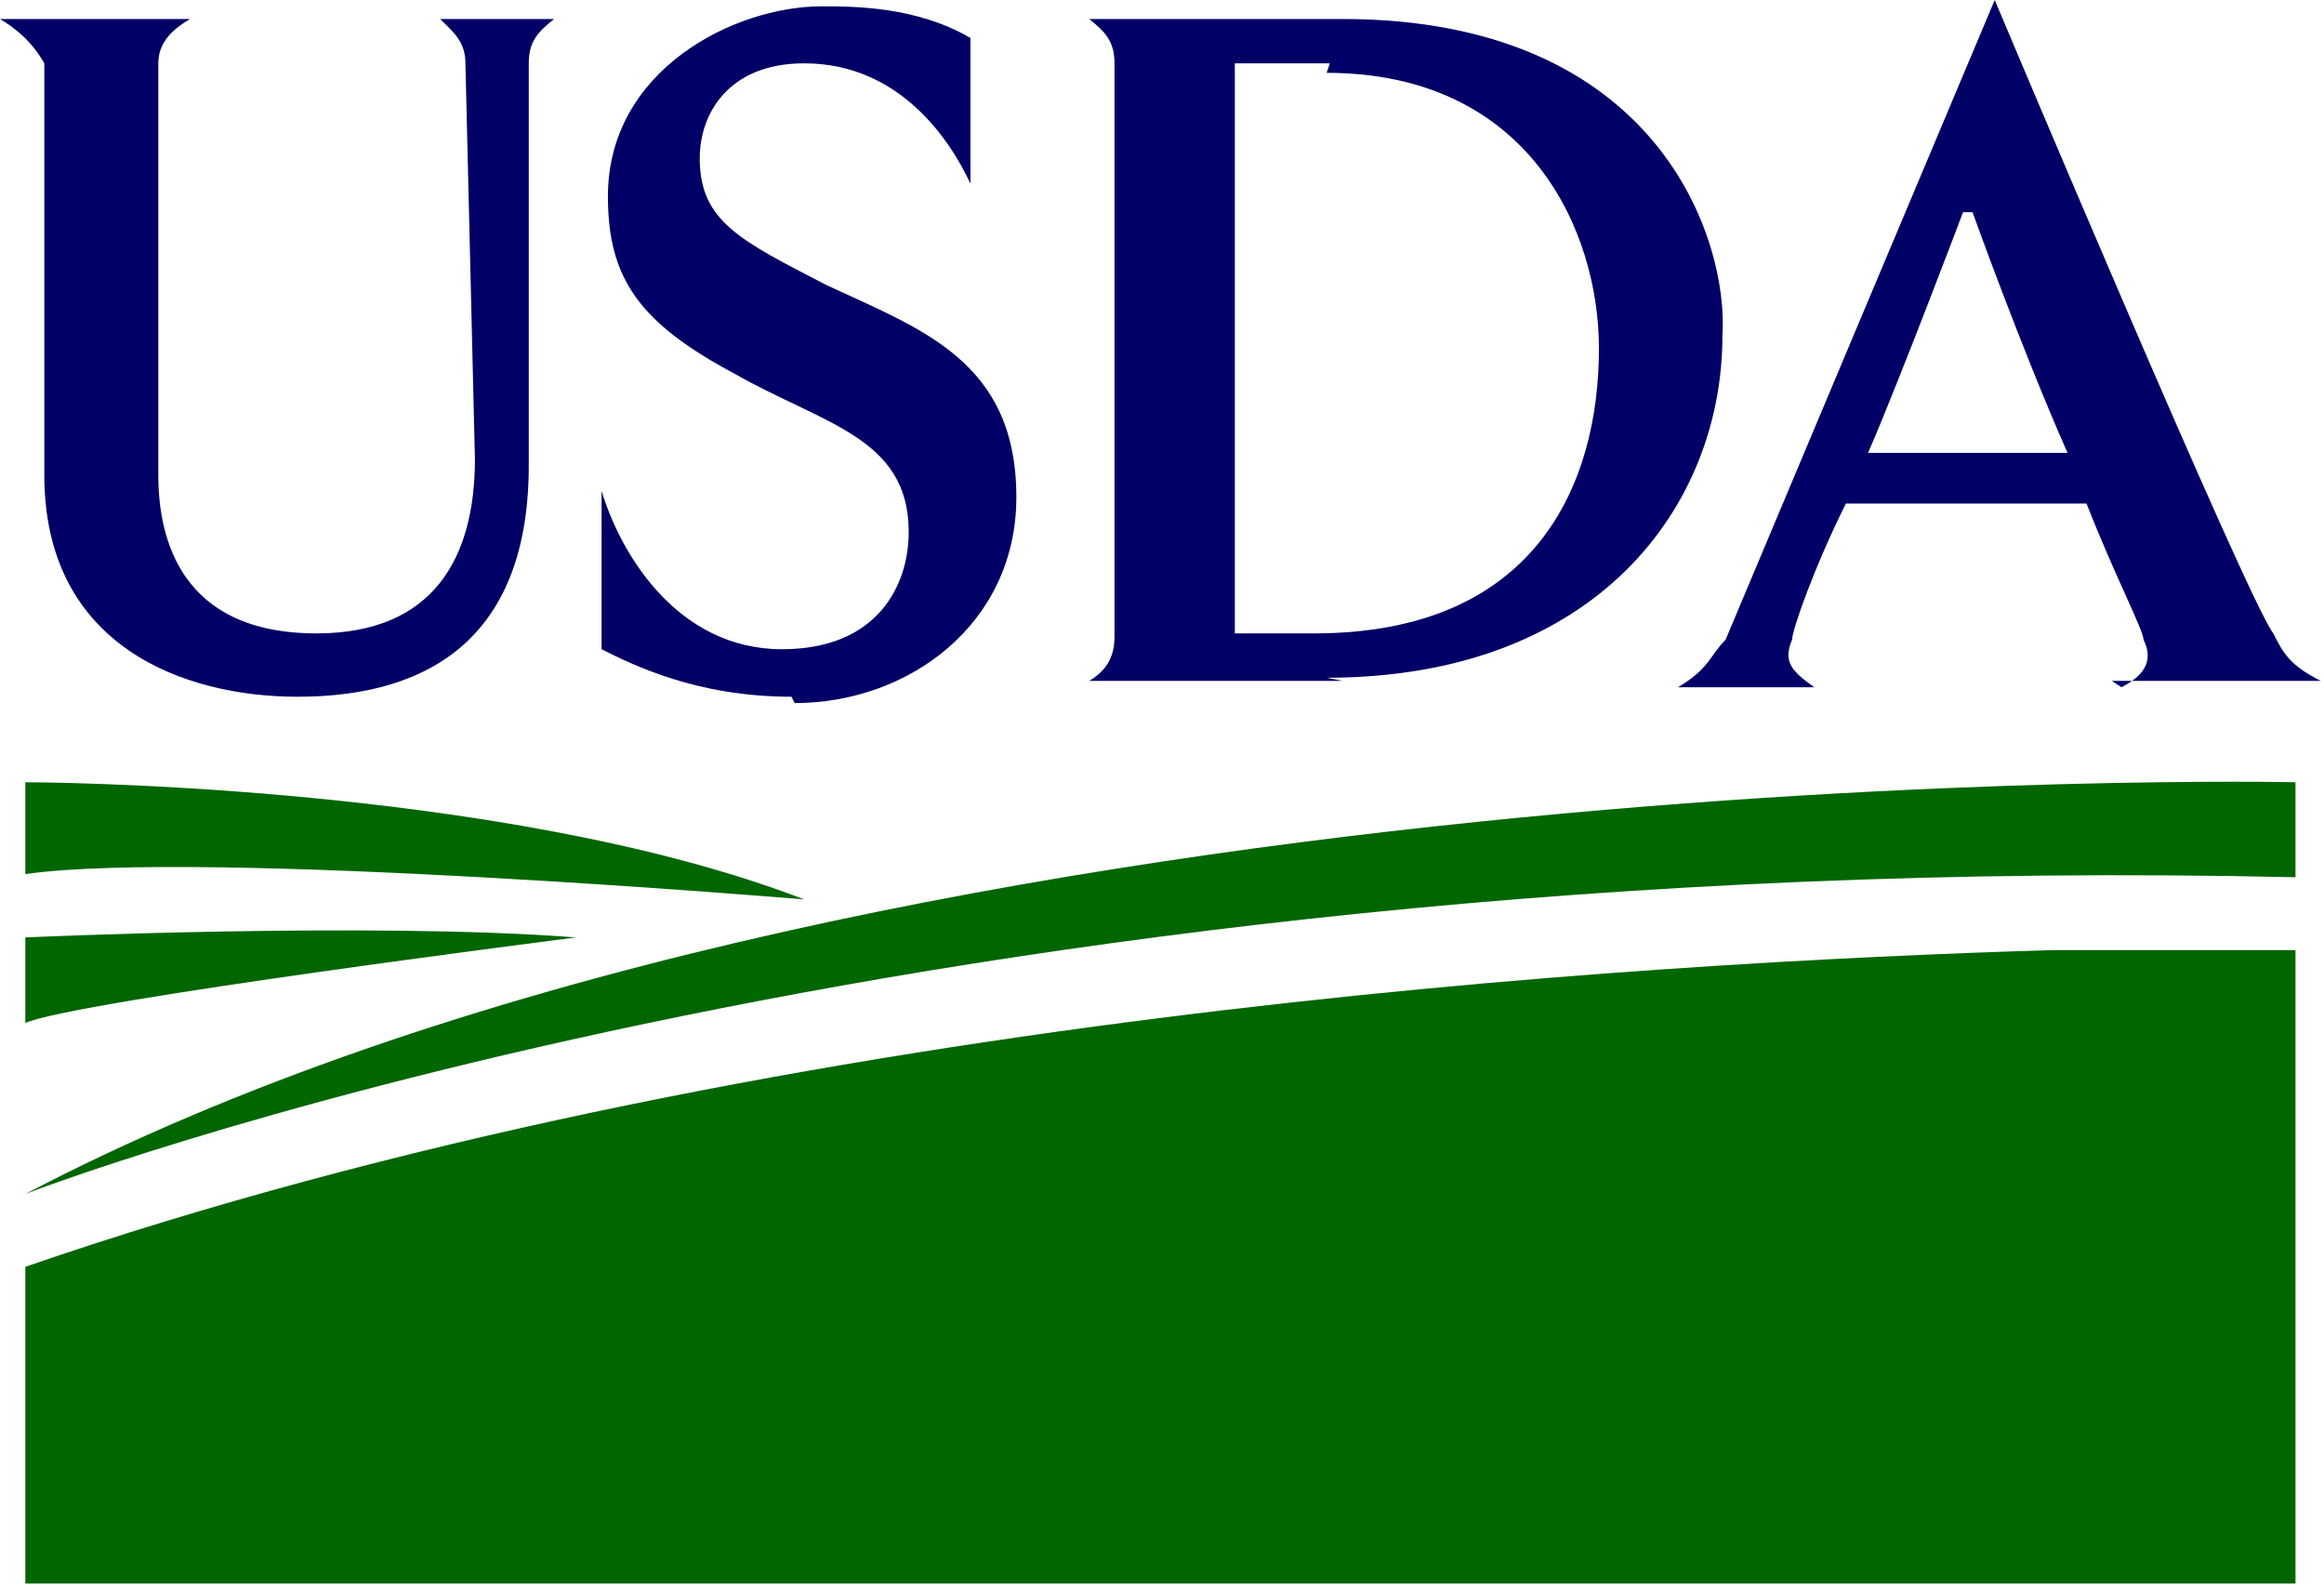 <svg xmlns="http://www.w3.org/2000/svg" width="73.4" height="50.2">
	<g fill="#006">
		<path d="m16.7,2 0,12.7c0,5.3-3,7.3-7.3,7.3-3.6,0-8,-1.6-8,-7V2C1,1.3 0.5,0.9 0,0.6H6C5.5,0.9 5,1.3 5,2v13c0,2 0.7,5 5,5 3.7,0 5,-2.4 5,-5.5L14.7,2c0,-0.7-0.4,-1-0.8,-1.4h3.6C17,1 16.7,1.3 16.7,2"/>
		<path d="m25,22c-3,0-5,-1-6,-1.5l0,-5c0.6,2 2.4,5 5.7,5 3,0 4,-2 4,-3.7 0,-3-2.7,-3.4-5.5,-5 -3,-1.6-4,-3-4,-5.6 0,-4 4,-6 6.75,-6 1,0 3,0 4.7,1l0,4.6C30,4.4 28.4,2 25.4,2c-2.4,0-3.3,1.6-3.3,3 0,2 1.3,2.6 4,4 3,1.4 6,2.4 6,6.7 0,4-3.4,6.5-7,6.5"/>
		<path d="m42,2c-0.7,0-2.4,0-3,0v18h2.5c7,0 9,-4.7 9,-9 0,-3.7-2.2,-8.7-8.6,-8.7zm0.4,19.5-8,0c0.5,-0.3 0.8,-0.7 0.8,-1.4V2c0,-0.7-0.3,-1-0.8,-1.4h8c10,0 12.2,7 12,10 0,5.4-4,10.8-12.5,10.8"/>
		<path d="m62,6.7c0,0-2,5.3-3,7.6h6.3c-1.5,-3.4-3,-7.6-3,-7.6zm5,15c0.8,-0.4 1,-0.9 0.7,-1.5 0,-0.3-0.9,-2-1.8,-4.3h-7.6c-1,2-1.7,4-1.7,4.3-0.3,0.7 0,1 0.7,1.5h-4.3c1,-0.6 1,-1 1.5,-1.5C55,19 63,0 63,0c0,0 8,19 8.8,20 0.3,0.6 0.5,1 1.5,1.5h-6.6"/>
	</g>
	<g fill="#060">
		<path d="m72.5,24.7c0,0-45,-1-71.7,13 0,0 28.3,-11 71.7,-10v-3"/>
		<path d="m0.8,24.7c0,0 15,0 24.6,3.7 0,0-19,-1.6-24.6,-0.8v-3"/>
		<path d="m0.8,29.6c0,0 10.9,-0.5 17.4,0 0,0 -15.8,2-17.4,2.7v-3" />
		<path d="M65,30C65,30 64.9,30 64.8,30 51.7,30.4 24,32 0.8,40l0,10 71.7,0 0,-20c0,0-2.8,0-7.5,0"/>
	</g>
</svg>